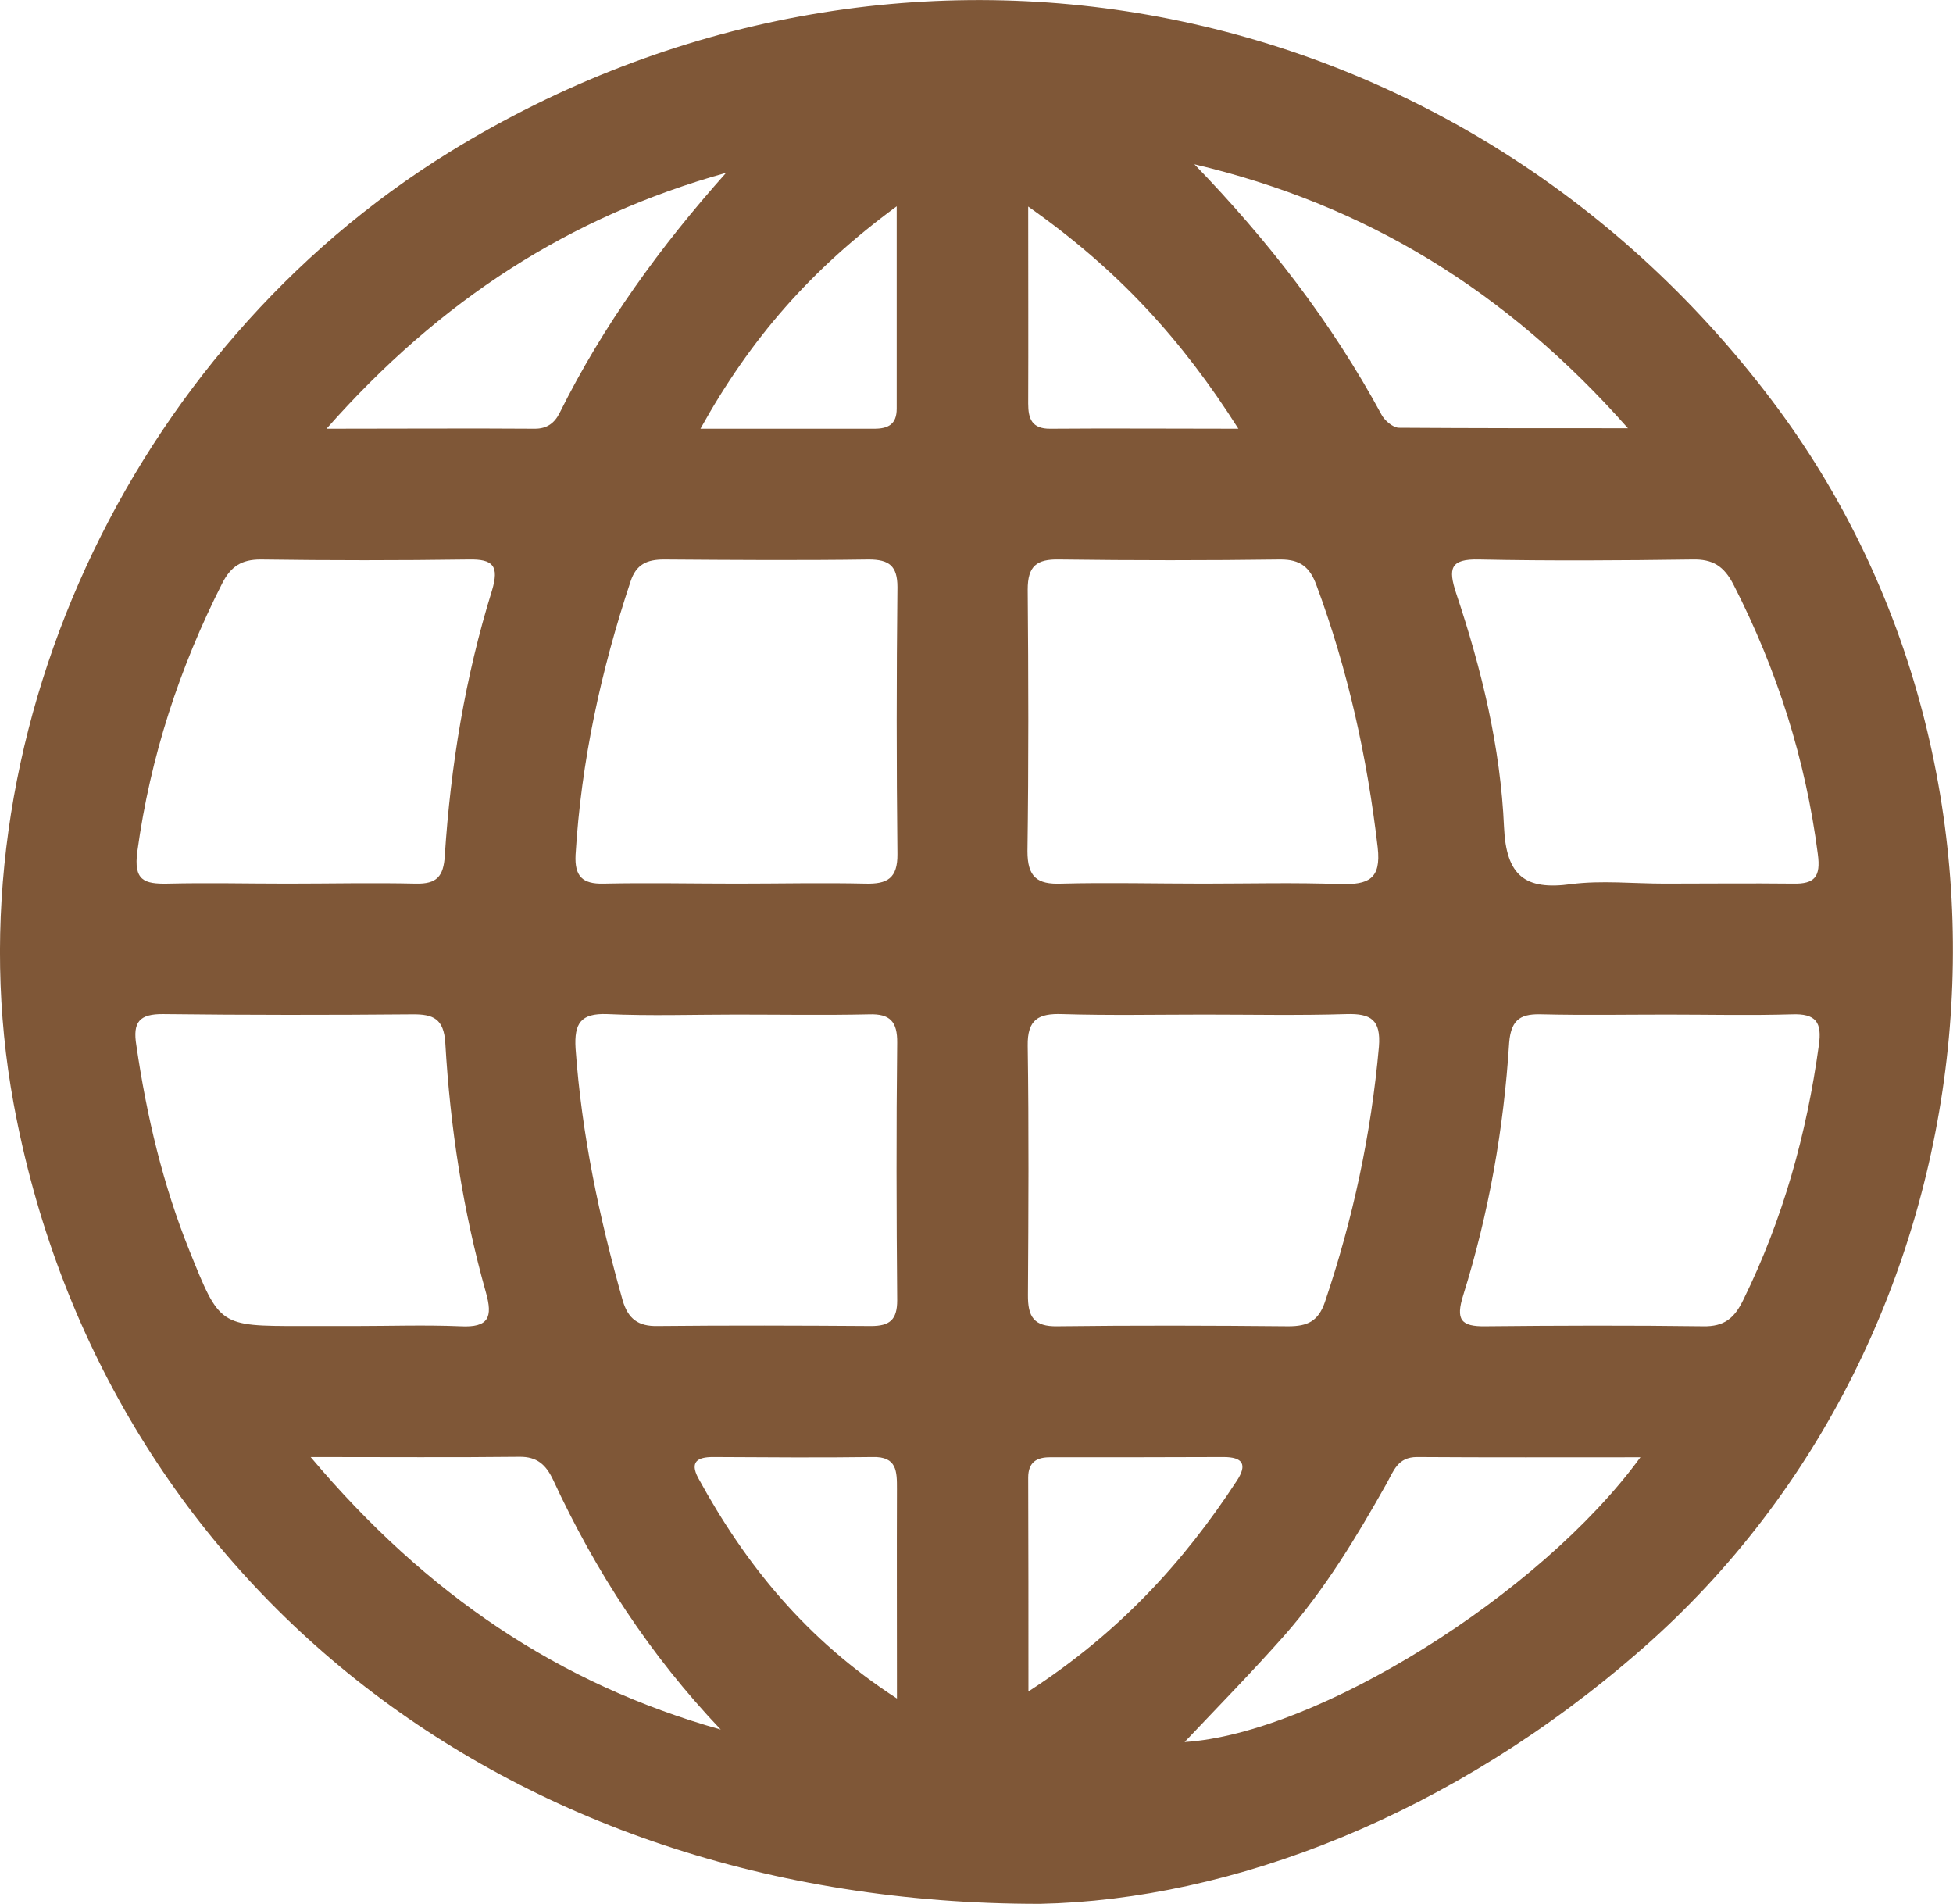 <?xml version="1.0" encoding="iso-8859-1"?>
<!-- Generator: Adobe Illustrator 16.0.0, SVG Export Plug-In . SVG Version: 6.00 Build 0)  -->
<!DOCTYPE svg PUBLIC "-//W3C//DTD SVG 1.1//EN" "http://www.w3.org/Graphics/SVG/1.1/DTD/svg11.dtd">
<svg version="1.1" xmlns="http://www.w3.org/2000/svg" xmlns:xlink="http://www.w3.org/1999/xlink" x="0px" y="0px" width="7.991px"
	 height="7.789px" viewBox="0 0 7.991 7.789" style="enable-background:new 0 0 7.991 7.789;" xml:space="preserve">
<g id="_x30_7BE_x5F_F_x5F_IC_x5F_01">
	<path style="fill:#7F5737;" d="M7.249,1.637C5.96-0.068,3.663-0.5,1.841,0.621c-1.32,0.814-2.057,2.42-1.785,3.895
		c0.354,1.92,1.987,3.275,4.199,3.273c0.783-0.016,1.687-0.361,2.466-1.045C8.179,5.465,8.417,3.18,7.249,1.637z M3.669,0.844
		c0,0.305,0,0.566,0,0.828c0,0.065-0.036,0.082-0.092,0.082c-0.228,0-0.454,0-0.711,0C3.071,1.385,3.318,1.102,3.669,0.844z
		 M2.971,0.707C2.702,1.008,2.468,1.331,2.29,1.689C2.269,1.731,2.238,1.754,2.189,1.754c-0.271-0.002-0.541,0-0.853,0
		C1.801,1.227,2.332,0.885,2.971,0.707z M0.562,3.483C0.615,3.096,0.734,2.732,0.91,2.385c0.035-0.068,0.079-0.096,0.156-0.096
		c0.283,0.004,0.566,0.004,0.852,0c0.1-0.002,0.125,0.026,0.095,0.127C1.903,2.77,1.844,3.133,1.82,3.5
		C1.815,3.586,1.787,3.617,1.701,3.615c-0.175-0.004-0.35,0-0.525,0c-0.163,0-0.326-0.004-0.489,0
		C0.589,3.617,0.546,3.602,0.562,3.483z M0.776,5.119C0.667,4.849,0.6,4.566,0.558,4.277c-0.016-0.096,0.013-0.129,0.11-0.128
		c0.34,0.004,0.679,0.004,1.019,0.001c0.086-0.001,0.129,0.018,0.135,0.117c0.02,0.345,0.072,0.686,0.166,1.02
		C2.017,5.389,2,5.432,1.884,5.426C1.74,5.42,1.593,5.425,1.449,5.425c-0.072,0-0.146,0-0.219,0
		C0.897,5.425,0.899,5.424,0.776,5.119z M1.271,5.961c0.322,0,0.589,0.002,0.854-0.001c0.073-0.001,0.109,0.033,0.138,0.094
		C2.437,6.43,2.66,6.772,2.949,7.076C2.289,6.89,1.746,6.525,1.271,5.961z M3.67,6.092c-0.001,0.272,0,0.545,0,0.857
		C3.297,6.707,3.05,6.4,2.857,6.047C2.821,5.98,2.855,5.961,2.917,5.961c0.217,0.001,0.436,0.003,0.653,0
		C3.671,5.958,3.67,6.021,3.67,6.092z M3.671,5.32c0,0.08-0.031,0.105-0.107,0.105c-0.291-0.002-0.582-0.003-0.873,0
		c-0.08,0.002-0.121-0.03-0.143-0.104C2.452,4.982,2.38,4.641,2.355,4.289c-0.006-0.102,0.021-0.144,0.129-0.14
		C2.66,4.157,2.835,4.151,3.011,4.151c0.182,0,0.363,0.003,0.545-0.001c0.086-0.003,0.116,0.03,0.115,0.116
		C3.667,4.618,3.668,4.969,3.671,5.32z M3.542,3.615c-0.176-0.004-0.352,0-0.527,0c-0.182,0-0.364-0.004-0.546,0
		C2.382,3.617,2.351,3.584,2.355,3.498C2.378,3.114,2.459,2.743,2.58,2.379c0.023-0.071,0.068-0.09,0.137-0.09
		c0.279,0.002,0.558,0.004,0.837,0c0.084,0,0.118,0.026,0.118,0.113c-0.004,0.365-0.004,0.729,0,1.092
		C3.673,3.594,3.63,3.617,3.542,3.615z M6.925,2.289c0.083-0.002,0.129,0.027,0.168,0.103C7.271,2.74,7.388,3.107,7.438,3.495
		c0.012,0.091-0.012,0.122-0.101,0.12c-0.176-0.002-0.352,0-0.526,0c-0.129,0-0.257-0.014-0.382,0.002
		C6.24,3.643,6.163,3.583,6.154,3.385C6.14,3.057,6.062,2.737,5.958,2.427C5.925,2.326,5.933,2.286,6.052,2.289
		C6.343,2.295,6.634,2.293,6.925,2.289z M6.661,1.752c-0.336,0-0.639,0-0.939-0.002C5.698,1.748,5.666,1.721,5.653,1.697
		C5.448,1.318,5.187,0.982,4.887,0.672C5.585,0.837,6.161,1.186,6.661,1.752z M4.207,0.845c0.367,0.258,0.627,0.542,0.86,0.909
		c-0.279,0-0.524-0.002-0.769,0C4.222,1.755,4.207,1.713,4.207,1.651C4.208,1.398,4.207,1.145,4.207,0.845z M4.205,2.412
		c0-0.096,0.036-0.125,0.129-0.123c0.303,0.004,0.605,0.004,0.906,0c0.08,0,0.119,0.031,0.146,0.104
		C5.515,2.74,5.594,3.098,5.637,3.467c0.015,0.131-0.039,0.152-0.151,0.15C5.299,3.61,5.11,3.615,4.923,3.615
		c-0.193,0-0.387-0.005-0.58,0c-0.1,0.004-0.139-0.027-0.139-0.133C4.209,3.125,4.208,2.77,4.205,2.412z M4.205,4.279
		C4.203,4.17,4.25,4.146,4.345,4.149C4.54,4.155,4.734,4.151,4.927,4.151c0.194,0,0.387,0.004,0.582-0.002
		c0.1-0.003,0.142,0.023,0.133,0.134C5.61,4.641,5.536,4.987,5.421,5.327C5.394,5.406,5.349,5.426,5.272,5.426
		c-0.315-0.003-0.63-0.004-0.945,0C4.23,5.428,4.205,5.387,4.206,5.297C4.208,4.958,4.21,4.618,4.205,4.279z M4.208,6.92
		c0-0.313,0-0.594-0.001-0.875c0-0.064,0.036-0.084,0.093-0.083c0.236,0,0.471,0,0.706-0.001c0.079,0,0.099,0.03,0.054,0.098
		C4.841,6.394,4.576,6.682,4.208,6.92z M4.847,7.127c0.143-0.151,0.28-0.291,0.41-0.438C5.421,6.502,5.55,6.289,5.672,6.072
		c0.03-0.053,0.046-0.111,0.126-0.111c0.293,0.002,0.587,0.001,0.914,0.001C6.3,6.527,5.385,7.093,4.847,7.127z M7.133,5.318
		C7.097,5.392,7.056,5.428,6.968,5.426c-0.296-0.004-0.592-0.003-0.889,0C5.976,5.428,5.956,5.398,5.987,5.299
		c0.105-0.336,0.166-0.682,0.188-1.033C6.183,4.164,6.229,4.147,6.313,4.15c0.17,0.004,0.34,0.001,0.51,0.001
		c0.168,0,0.338,0.004,0.508-0.001C7.43,4.146,7.456,4.182,7.442,4.277C7.392,4.641,7.295,4.988,7.133,5.318z"/>
</g>
<g id="Layer_1">
</g>
</svg>
